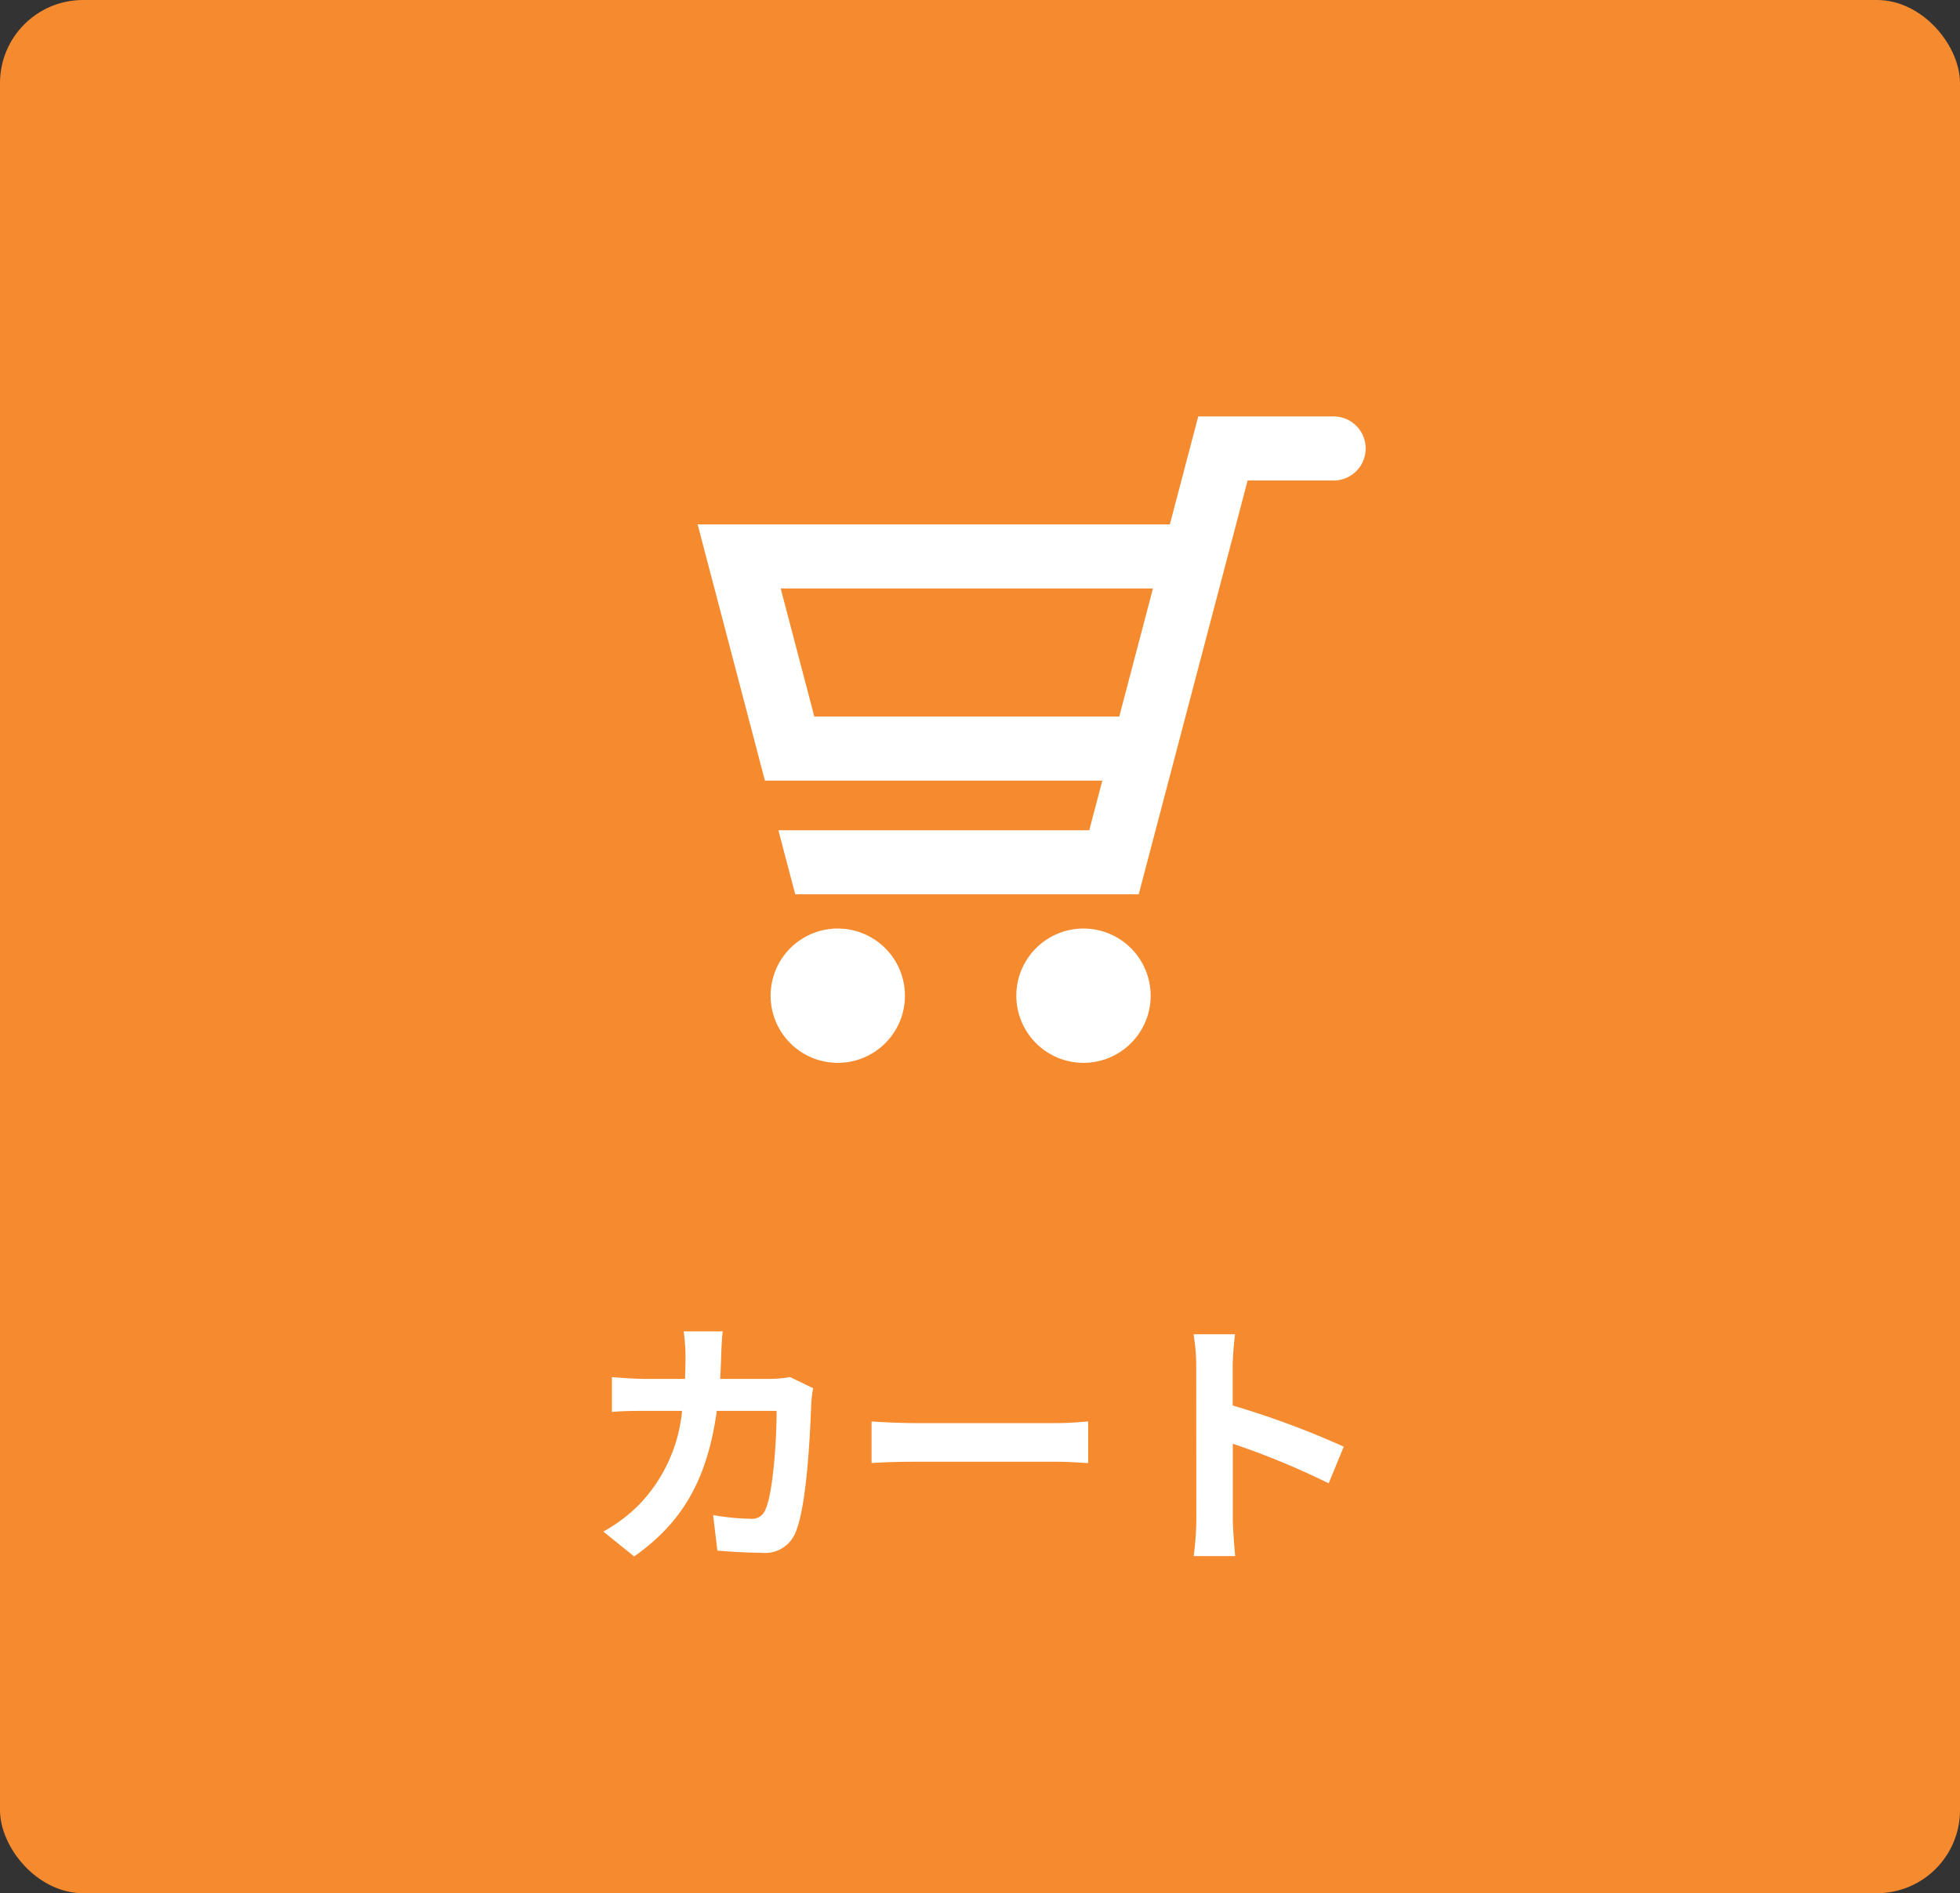 <svg xmlns="http://www.w3.org/2000/svg" xmlns:xlink="http://www.w3.org/1999/xlink" width="118" height="114" viewBox="0 0 118 114">
  <rect x="0" y="0" width="118" height="114" fill="#333333" stroke="none"/>
  <defs>
    <clipPath id="clip-path">
      <rect id="長方形_2103" data-name="長方形 2103" width="40.258" height="38.923" fill="#fff"/>
    </clipPath>
  </defs>
  <g id="グループ_1633" data-name="グループ 1633" transform="translate(-1330 -1006)">
    <rect id="長方形_1975" data-name="長方形 1975" width="118" height="114" rx="5" transform="translate(1330 1006)" fill="#f58a2e"/>
    <path id="パス_3898" data-name="パス 3898" d="M-15.488-12.832H-17.84a11.841,11.841,0,0,1,.112,1.472c0,.48-.016.944-.032,1.392h-2.288c-.608,0-1.44-.048-2.112-.112v2.1c.688-.064,1.568-.064,2.112-.064h2.112a9.409,9.409,0,0,1-2.64,5.7,9.534,9.534,0,0,1-2.1,1.568l1.856,1.5c2.864-2.032,4.384-4.544,4.976-8.768h3.6c0,1.728-.208,4.928-.672,5.936a.851.851,0,0,1-.912.56,13.243,13.243,0,0,1-2.24-.224l.256,2.144C-15.04.432-14.08.5-13.168.5A1.97,1.97,0,0,0-11.1-.736c.688-1.632.88-6.1.944-7.824a6.542,6.542,0,0,1,.112-.848l-1.392-.672a7.437,7.437,0,0,1-1.2.112h-3.008c.032-.464.048-.944.064-1.44C-15.568-11.792-15.536-12.464-15.488-12.832Zm8.96,5.424V-4.9c.592-.048,1.664-.08,2.576-.08H4.64c.672,0,1.488.064,1.872.08V-7.408c-.416.032-1.12.1-1.872.1H-3.952C-4.784-7.312-5.952-7.36-6.528-7.408ZM13.024-1.536A17.574,17.574,0,0,1,12.864.7h2.5c-.064-.656-.144-1.776-.144-2.24V-6.064A46.214,46.214,0,0,1,20.992-3.68L21.9-5.888a52.257,52.257,0,0,0-6.688-2.48v-2.368a17.4,17.4,0,0,1,.144-1.92h-2.5a11.107,11.107,0,0,1,.16,1.92Z" transform="translate(1389 1099)" fill="#fff"/>
    <g id="グループ_1624" data-name="グループ 1624" transform="translate(1372 1031.077)">
      <g id="グループ_1621" data-name="グループ 1621" clip-path="url(#clip-path)">
        <path id="パス_2402" data-name="パス 2402" d="M38.339,0h-8.2l-1.71,6.5H0L4.051,21.929H24.364l-.786,2.987H4.862l1.013,3.857h20.68L33.112,3.857H38.3l.028,0A1.929,1.929,0,0,0,38.339,0M7.026,18.072,5,10.358H27.412l-2.029,7.714Z" fill="#fff"/>
        <path id="パス_2403" data-name="パス 2403" d="M59.981,392.157a4.044,4.044,0,1,0,4.04,4.044,4.048,4.048,0,0,0-4.04-4.044" transform="translate(-51.539 -361.322)" fill="#fff"/>
        <path id="パス_2404" data-name="パス 2404" d="M248.11,392.157a4.044,4.044,0,1,0,4.04,4.044,4.048,4.048,0,0,0-4.04-4.044" transform="translate(-224.875 -361.322)" fill="#fff"/>
      </g>
    </g>
  </g>
</svg>
